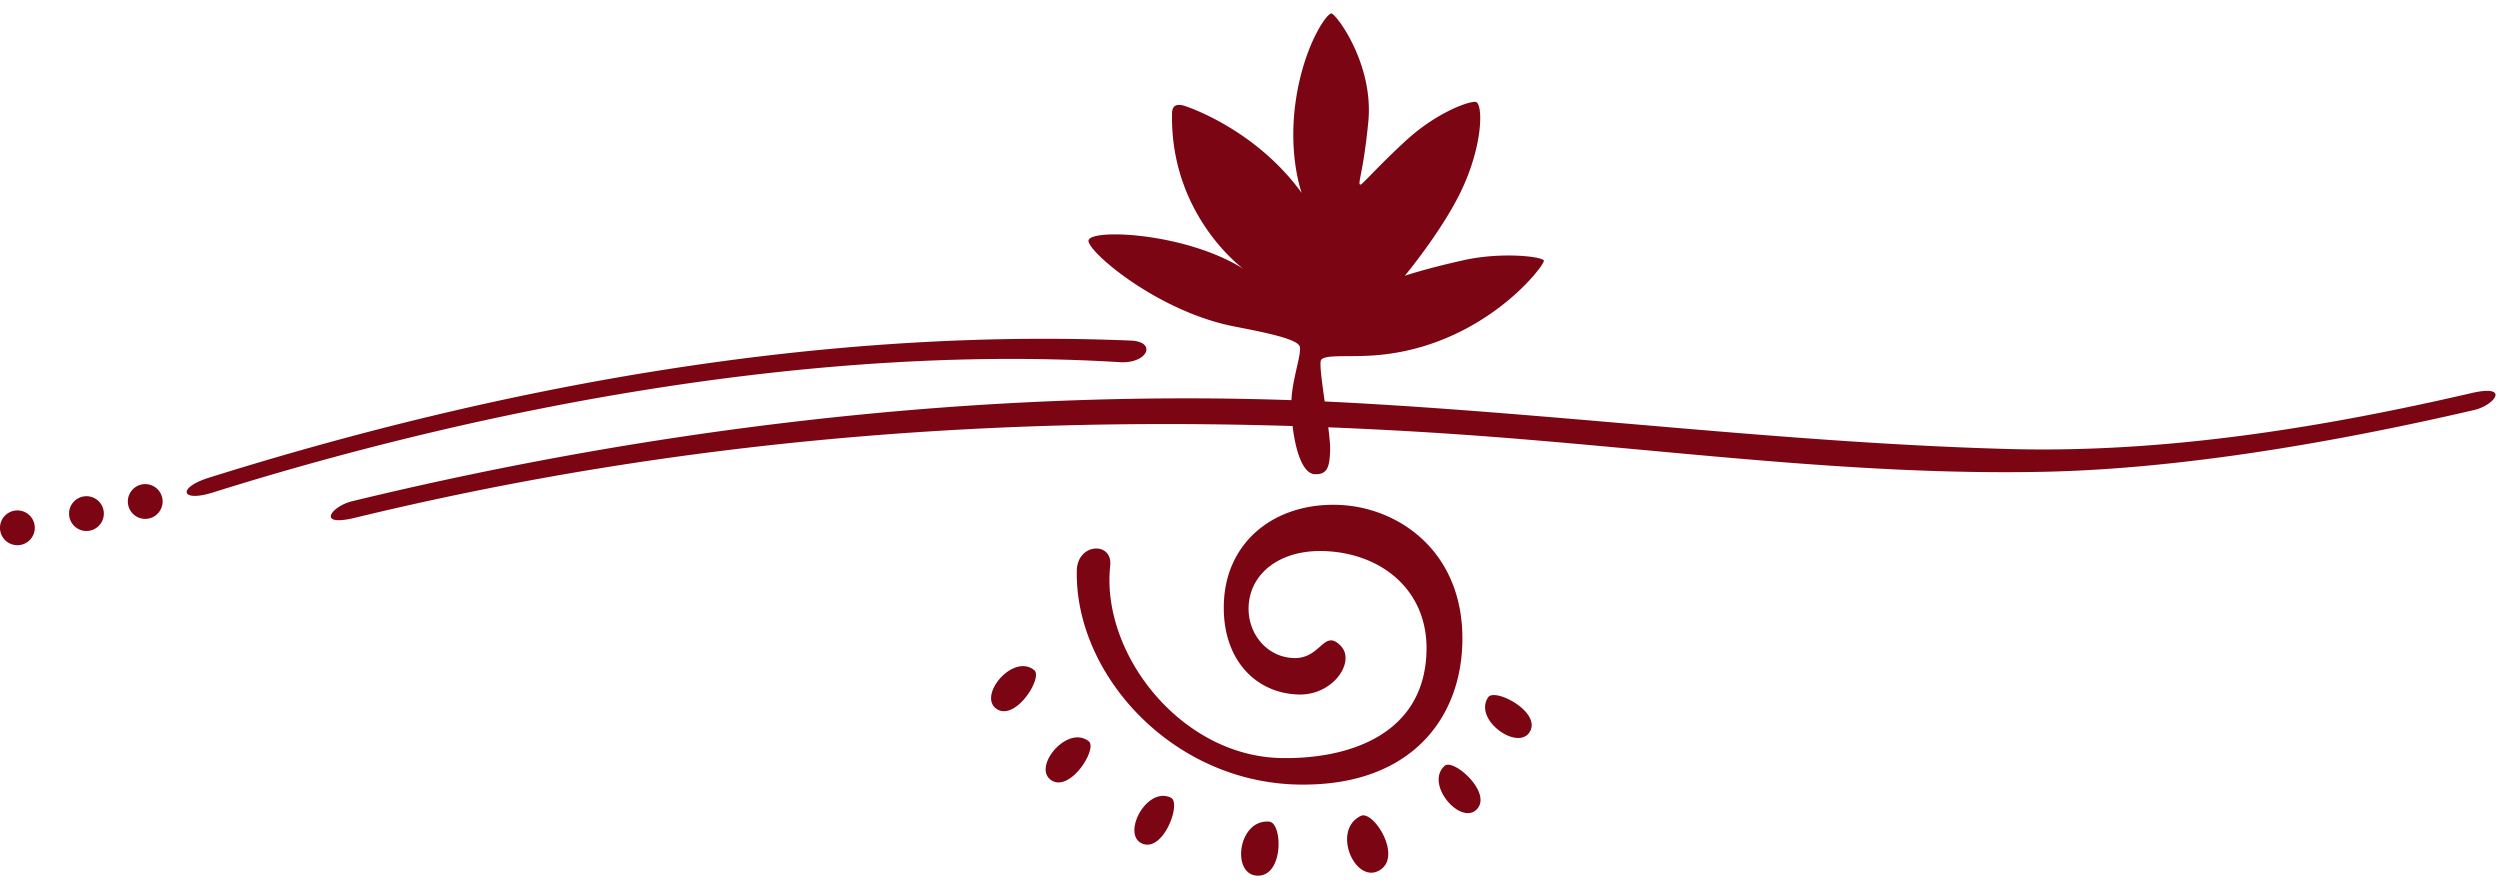 <svg xmlns="http://www.w3.org/2000/svg" width="155" height="55"><path fill="#7C0514" fill-rule="evenodd" d="M80.068 24.809c.068-1.382.65-2.894.515-3.328-.14-.452-2.008-.845-4.01-1.23-4.844-.929-9.22-4.725-9.083-5.349.165-.744 6.066-.47 9.607 1.772 0 0-4.565-3.309-4.43-9.662.009-.504.32-.58.747-.456.269.078 4.455 1.488 7.295 5.41 0 0-.865-2.307-.373-5.71.493-3.402 1.923-5.46 2.22-5.419.295.044 2.628 3.14 2.28 6.712-.315 3.235-.705 3.892-.481 3.897.105.002 1.116-1.168 2.799-2.716 2.025-1.863 4.13-2.528 4.377-2.399.434.23.39 2.77-.968 5.568-1.207 2.488-3.465 5.2-3.465 5.2s1.185-.414 3.616-.96c2.433-.547 5.014-.22 5.008.03-.007.374-4.072 5.674-11.113 5.896-1.42.046-2.466-.051-2.696.243-.12.152.04 1.328.218 2.583.62.029 1.241.06 1.861.095 13.502.752 26.99 2.479 40.505 2.852 9.612.265 19.328-1.287 28.732-3.466 2.439-.564 1.445.755.162 1.051-8.396 1.946-17.962 3.633-26.54 3.825-12.136.269-24.314-1.486-36.408-2.316a278.392 278.392 0 0 0-8.091-.439c.073.576.123 1.068.117 1.36-.023 1.12-.182 1.565-.93 1.549-.808-.017-1.234-1.583-1.398-2.987-19.574-.608-38.776.992-58.132 5.687-2.434.59-1.46-.714-.183-1.024 18.905-4.585 38.85-6.934 58.242-6.269zm-66.88 5.728c-1.993.625-2.22-.297-.237-.919 18.316-5.743 38.057-9.296 57.158-8.502 1.644.068 1.051 1.444-.689 1.338-18.263-1.122-38.698 2.583-56.232 8.083zm64.224 7.138c-.034 1.622 1.138 3.082 2.819 3.125 1.681.042 1.843-1.855 2.901-.751.926.966-.459 3.055-2.588 3.011-2.793-.06-4.87-2.322-4.654-5.868.221-3.622 3.106-5.975 6.976-5.893 3.778.08 7.92 2.865 7.801 8.52-.101 4.846-3.327 8.968-10.21 8.823-7.84-.165-13.829-6.871-13.694-13.269.036-1.712 2.235-1.818 2.07-.294-.587 5.428 4.365 11.788 10.576 11.92 4.032.083 8.924-1.342 9.035-6.658.08-3.784-2.846-6.1-6.45-6.176-2.704-.056-4.539 1.438-4.582 3.51zM7.926 31.071a1.078 1.078 0 1 1 2.156.044 1.078 1.078 0 0 1-2.156-.044zm-3.644.75a1.078 1.078 0 1 1 2.156.044 1.078 1.078 0 0 1-2.156-.044zM0 32.702a1.078 1.078 0 1 1 2.157.045A1.078 1.078 0 0 1 0 32.702zm64.12 8.844c.57.454-1.173 3.214-2.341 2.4-1.169-.815 1.021-3.455 2.341-2.4zm3.383 4.416c.57.454-1.173 3.214-2.341 2.4-1.168-.815 1.021-3.455 2.341-2.4zm5.101 3.502c.652.324-.47 3.389-1.783 2.839-1.313-.55.27-3.592 1.783-2.84zm16.963-1.982c.54-.488 2.983 1.677 1.991 2.698s-3.245-1.564-1.991-2.698zm2.699-4.25c.405-.606 3.3.903 2.585 2.134-.715 1.232-3.528-.73-2.585-2.135zm-13.576 7.71c.836.07.914 3.393-.727 3.349-1.64-.045-1.214-3.513.727-3.349zm5.677-.355c.786-.384 2.633 2.547 1.14 3.386-1.492.839-2.965-2.494-1.14-3.386z"/></svg>